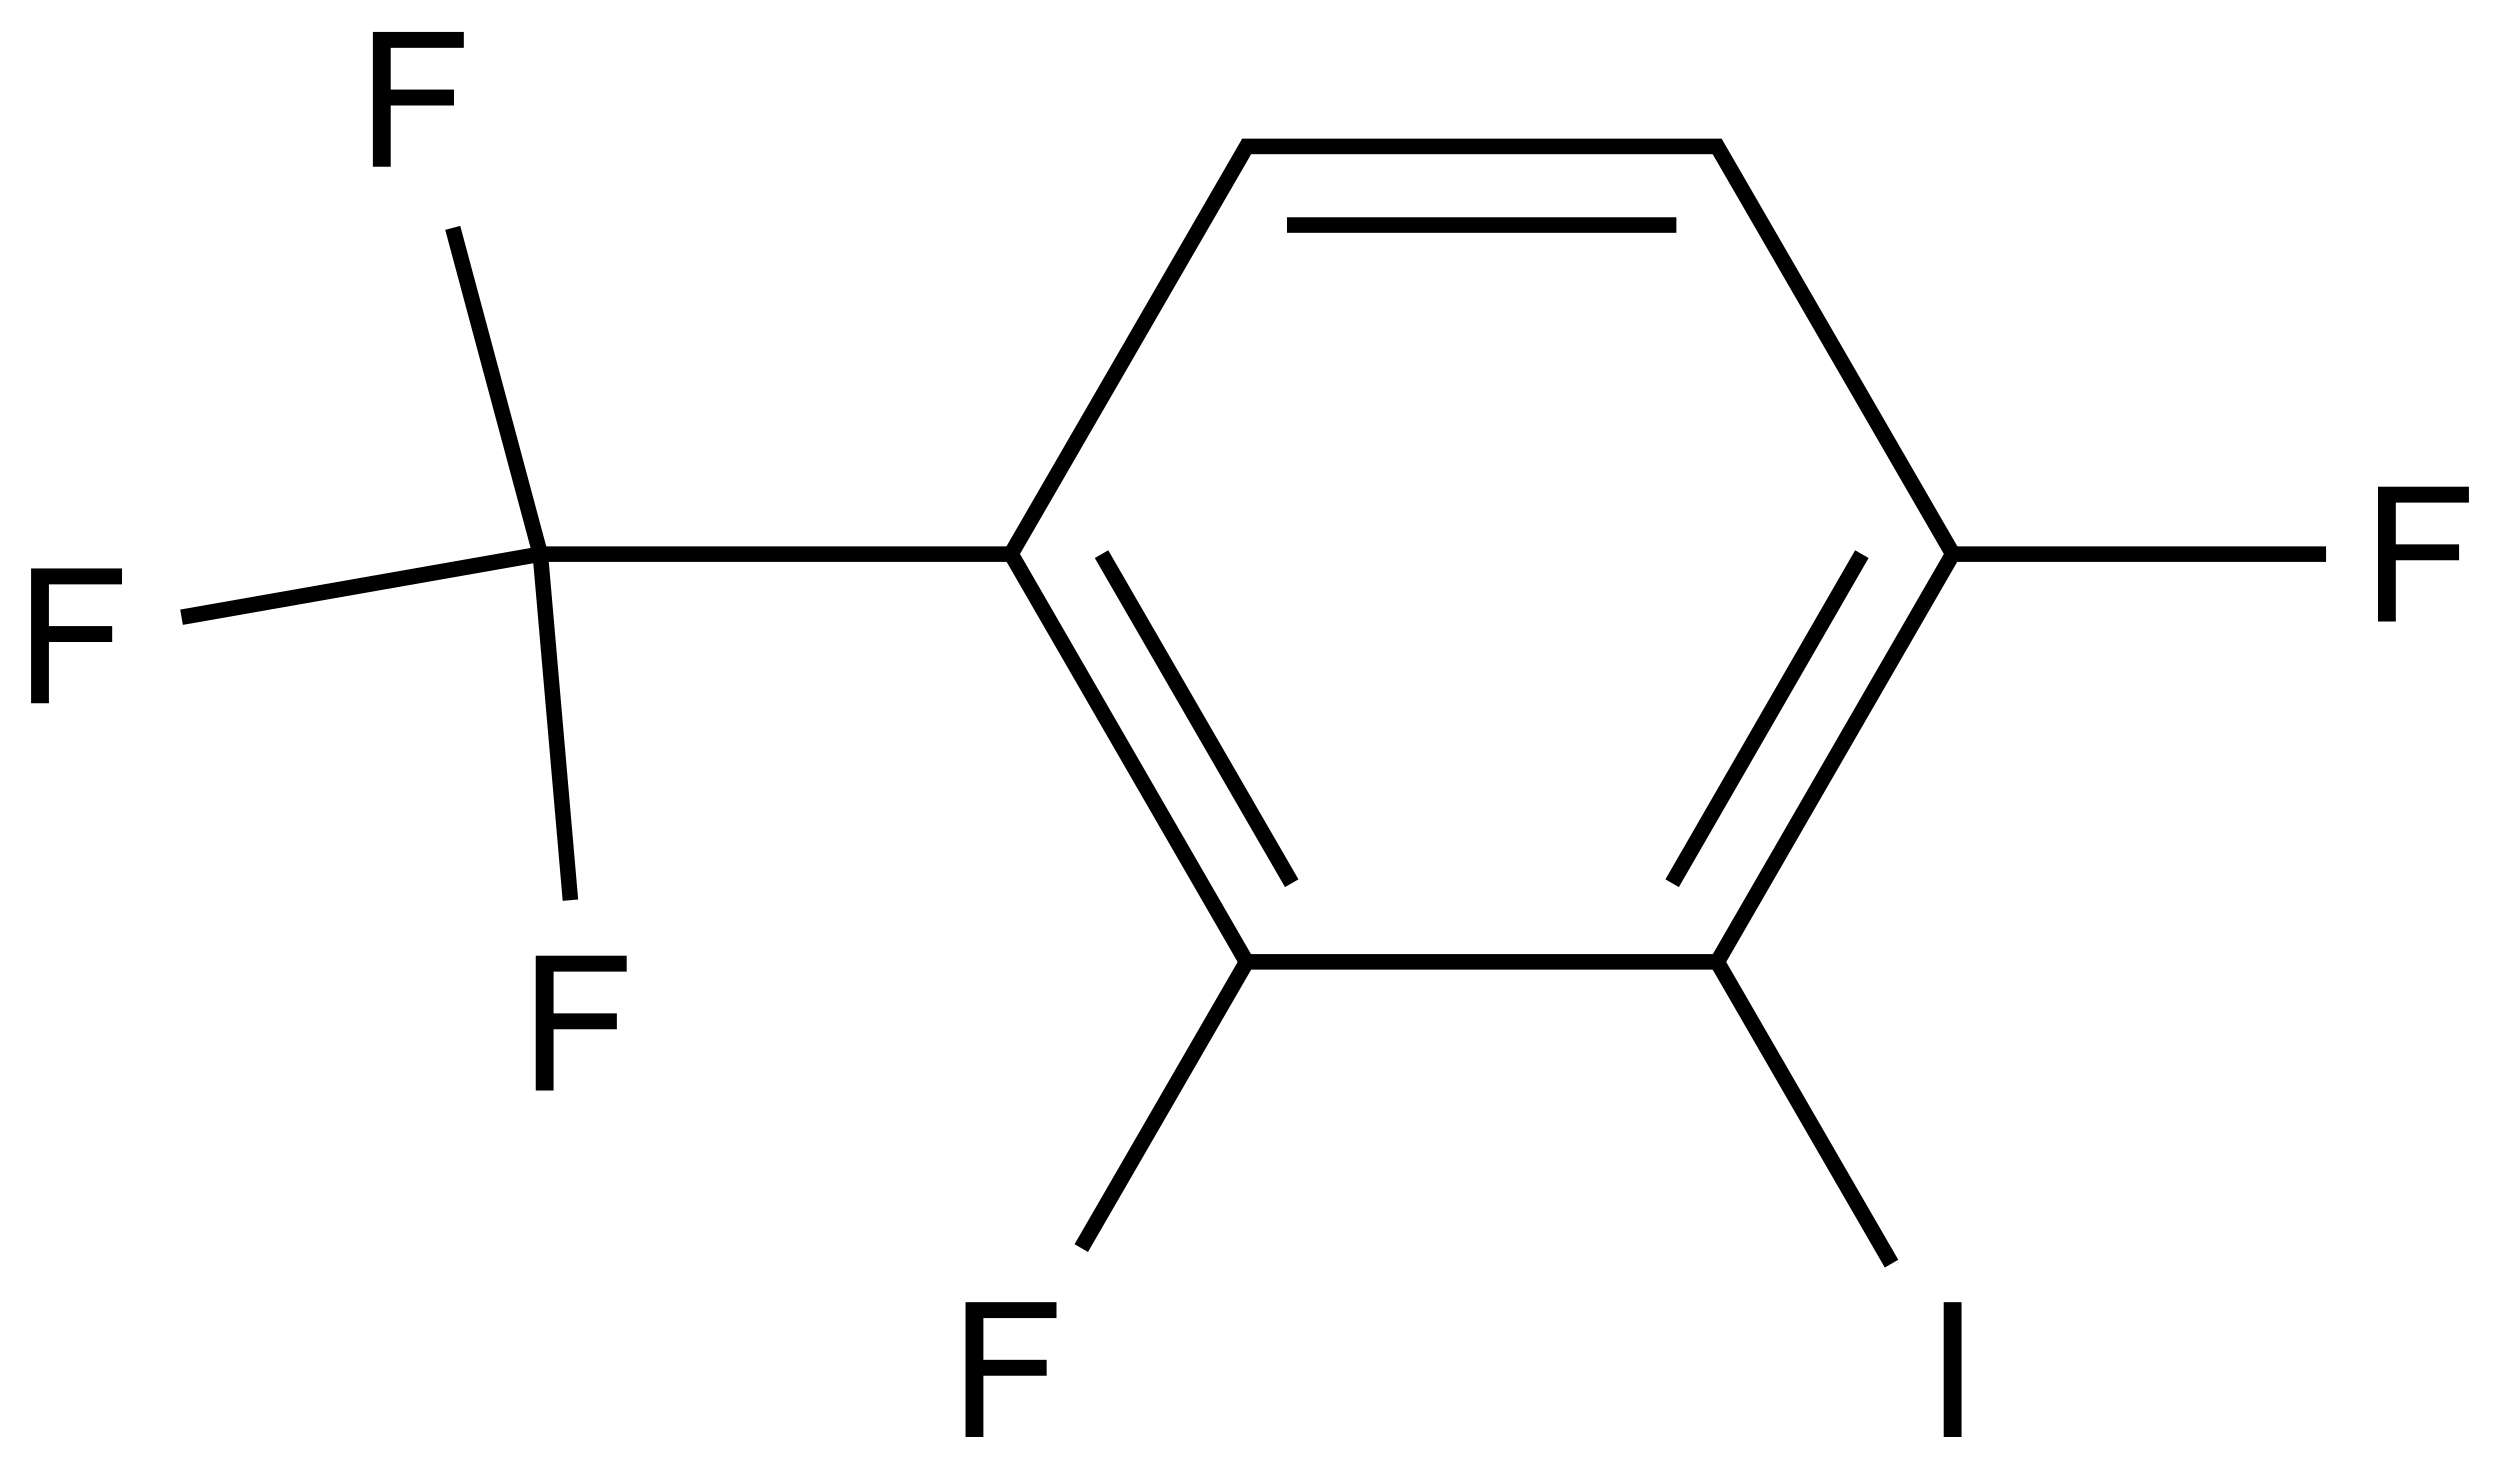 <?xml version="1.0" encoding="UTF-8"?>
<svg xmlns="http://www.w3.org/2000/svg" xmlns:xlink="http://www.w3.org/1999/xlink" width="531" height="312" viewBox="0 0 531 312">
<defs>
<g>
<g id="glyph-0-0">
<path d="M 5 0 L 5 -25 L 25 -25 L 25 0 Z M 5.625 -0.625 L 24.375 -0.625 L 24.375 -24.375 L 5.625 -24.375 Z M 5.625 -0.625 "/>
</g>
<g id="glyph-0-1">
<path d="M 3.281 0 L 3.281 -28.633 L 22.598 -28.633 L 22.598 -25.254 L 7.07 -25.254 L 7.07 -16.387 L 20.508 -16.387 L 20.508 -13.008 L 7.07 -13.008 L 7.07 0 Z M 3.281 0 "/>
</g>
<g id="glyph-0-2">
<path d="M 3.73 0 L 3.73 -28.633 L 7.52 -28.633 L 7.52 0 Z M 3.73 0 "/>
</g>
</g>
</defs>
<path fill="none" stroke-width="0.033" stroke-linecap="butt" stroke-linejoin="miter" stroke="rgb(0%, 0%, 0%)" stroke-opacity="1" stroke-miterlimit="10" d="M 4.778 0.966 L 3.975 0.966 " transform="matrix(100, 0, 0, 100, 16.26, 21.098)"/>
<path fill="none" stroke-width="0.033" stroke-linecap="butt" stroke-linejoin="miter" stroke="rgb(0%, 0%, 0%)" stroke-opacity="1" stroke-miterlimit="10" d="M 2.134 2.44 L 2.49 1.824 " transform="matrix(100, 0, 0, 100, 16.26, 21.098)"/>
<path fill="none" stroke-width="0.033" stroke-linecap="butt" stroke-linejoin="miter" stroke="rgb(0%, 0%, 0%)" stroke-opacity="1" stroke-miterlimit="10" d="M 3.855 2.473 L 3.48 1.824 " transform="matrix(100, 0, 0, 100, 16.26, 21.098)"/>
<path fill="none" stroke-width="0.033" stroke-linecap="butt" stroke-linejoin="miter" stroke="rgb(0%, 0%, 0%)" stroke-opacity="1" stroke-miterlimit="10" d="M 0.985 0.966 L 0.799 0.273 " transform="matrix(100, 0, 0, 100, 16.26, 21.098)"/>
<path fill="none" stroke-width="0.033" stroke-linecap="butt" stroke-linejoin="miter" stroke="rgb(0%, 0%, 0%)" stroke-opacity="1" stroke-miterlimit="10" d="M 0.985 0.966 L 0.223 1.1 " transform="matrix(100, 0, 0, 100, 16.26, 21.098)"/>
<path fill="none" stroke-width="0.033" stroke-linecap="butt" stroke-linejoin="miter" stroke="rgb(0%, 0%, 0%)" stroke-opacity="1" stroke-miterlimit="10" d="M 0.985 0.966 L 1.049 1.701 " transform="matrix(100, 0, 0, 100, 16.26, 21.098)"/>
<path fill="none" stroke-width="0.033" stroke-linecap="butt" stroke-linejoin="miter" stroke="rgb(0%, 0%, 0%)" stroke-opacity="1" stroke-miterlimit="10" d="M 1.994 0.966 L 0.985 0.966 " transform="matrix(100, 0, 0, 100, 16.26, 21.098)"/>
<path fill="none" stroke-width="0.033" stroke-linecap="butt" stroke-linejoin="miter" stroke="rgb(0%, 0%, 0%)" stroke-opacity="1" stroke-miterlimit="10" d="M 1.98 0.974 L 2.49 0.092 " transform="matrix(100, 0, 0, 100, 16.26, 21.098)"/>
<path fill="none" stroke-width="0.033" stroke-linecap="butt" stroke-linejoin="miter" stroke="rgb(0%, 0%, 0%)" stroke-opacity="1" stroke-miterlimit="10" d="M 3.494 0.1 L 2.475 0.1 " transform="matrix(100, 0, 0, 100, 16.26, 21.098)"/>
<path fill="none" stroke-width="0.033" stroke-linecap="butt" stroke-linejoin="miter" stroke="rgb(0%, 0%, 0%)" stroke-opacity="1" stroke-miterlimit="10" d="M 3.398 0.267 L 2.571 0.267 " transform="matrix(100, 0, 0, 100, 16.26, 21.098)"/>
<path fill="none" stroke-width="0.033" stroke-linecap="butt" stroke-linejoin="miter" stroke="rgb(0%, 0%, 0%)" stroke-opacity="1" stroke-miterlimit="10" d="M 3.99 0.974 L 3.48 0.092 " transform="matrix(100, 0, 0, 100, 16.26, 21.098)"/>
<path fill="none" stroke-width="0.033" stroke-linecap="butt" stroke-linejoin="miter" stroke="rgb(0%, 0%, 0%)" stroke-opacity="1" stroke-miterlimit="10" d="M 3.485 1.832 L 3.985 0.966 " transform="matrix(100, 0, 0, 100, 16.26, 21.098)"/>
<path fill="none" stroke-width="0.033" stroke-linecap="butt" stroke-linejoin="miter" stroke="rgb(0%, 0%, 0%)" stroke-opacity="1" stroke-miterlimit="10" d="M 3.389 1.665 L 3.792 0.966 " transform="matrix(100, 0, 0, 100, 16.26, 21.098)"/>
<path fill="none" stroke-width="0.033" stroke-linecap="butt" stroke-linejoin="miter" stroke="rgb(0%, 0%, 0%)" stroke-opacity="1" stroke-miterlimit="10" d="M 2.475 1.832 L 3.494 1.832 " transform="matrix(100, 0, 0, 100, 16.26, 21.098)"/>
<path fill="none" stroke-width="0.033" stroke-linecap="butt" stroke-linejoin="miter" stroke="rgb(0%, 0%, 0%)" stroke-opacity="1" stroke-miterlimit="10" d="M 1.985 0.966 L 2.485 1.832 " transform="matrix(100, 0, 0, 100, 16.26, 21.098)"/>
<path fill="none" stroke-width="0.033" stroke-linecap="butt" stroke-linejoin="miter" stroke="rgb(0%, 0%, 0%)" stroke-opacity="1" stroke-miterlimit="10" d="M 2.177 0.966 L 2.581 1.665 " transform="matrix(100, 0, 0, 100, 16.26, 21.098)"/>
<g fill="rgb(0%, 0%, 0%)" fill-opacity="1">
<use xlink:href="#glyph-0-1" x="75.918" y="35.414"/>
</g>
<g fill="rgb(0%, 0%, 0%)" fill-opacity="1">
<use xlink:href="#glyph-0-1" x="3.32" y="149.371"/>
</g>
<g fill="rgb(0%, 0%, 0%)" fill-opacity="1">
<use xlink:href="#glyph-0-1" x="110.512" y="231.625"/>
</g>
<g fill="rgb(0%, 0%, 0%)" fill-opacity="1">
<use xlink:href="#glyph-0-2" x="409.113" y="305.215"/>
</g>
<g fill="rgb(0%, 0%, 0%)" fill-opacity="1">
<use xlink:href="#glyph-0-1" x="201.801" y="305.215"/>
</g>
<g fill="rgb(0%, 0%, 0%)" fill-opacity="1">
<use xlink:href="#glyph-0-1" x="501.801" y="132.008"/>
</g>
</svg>
